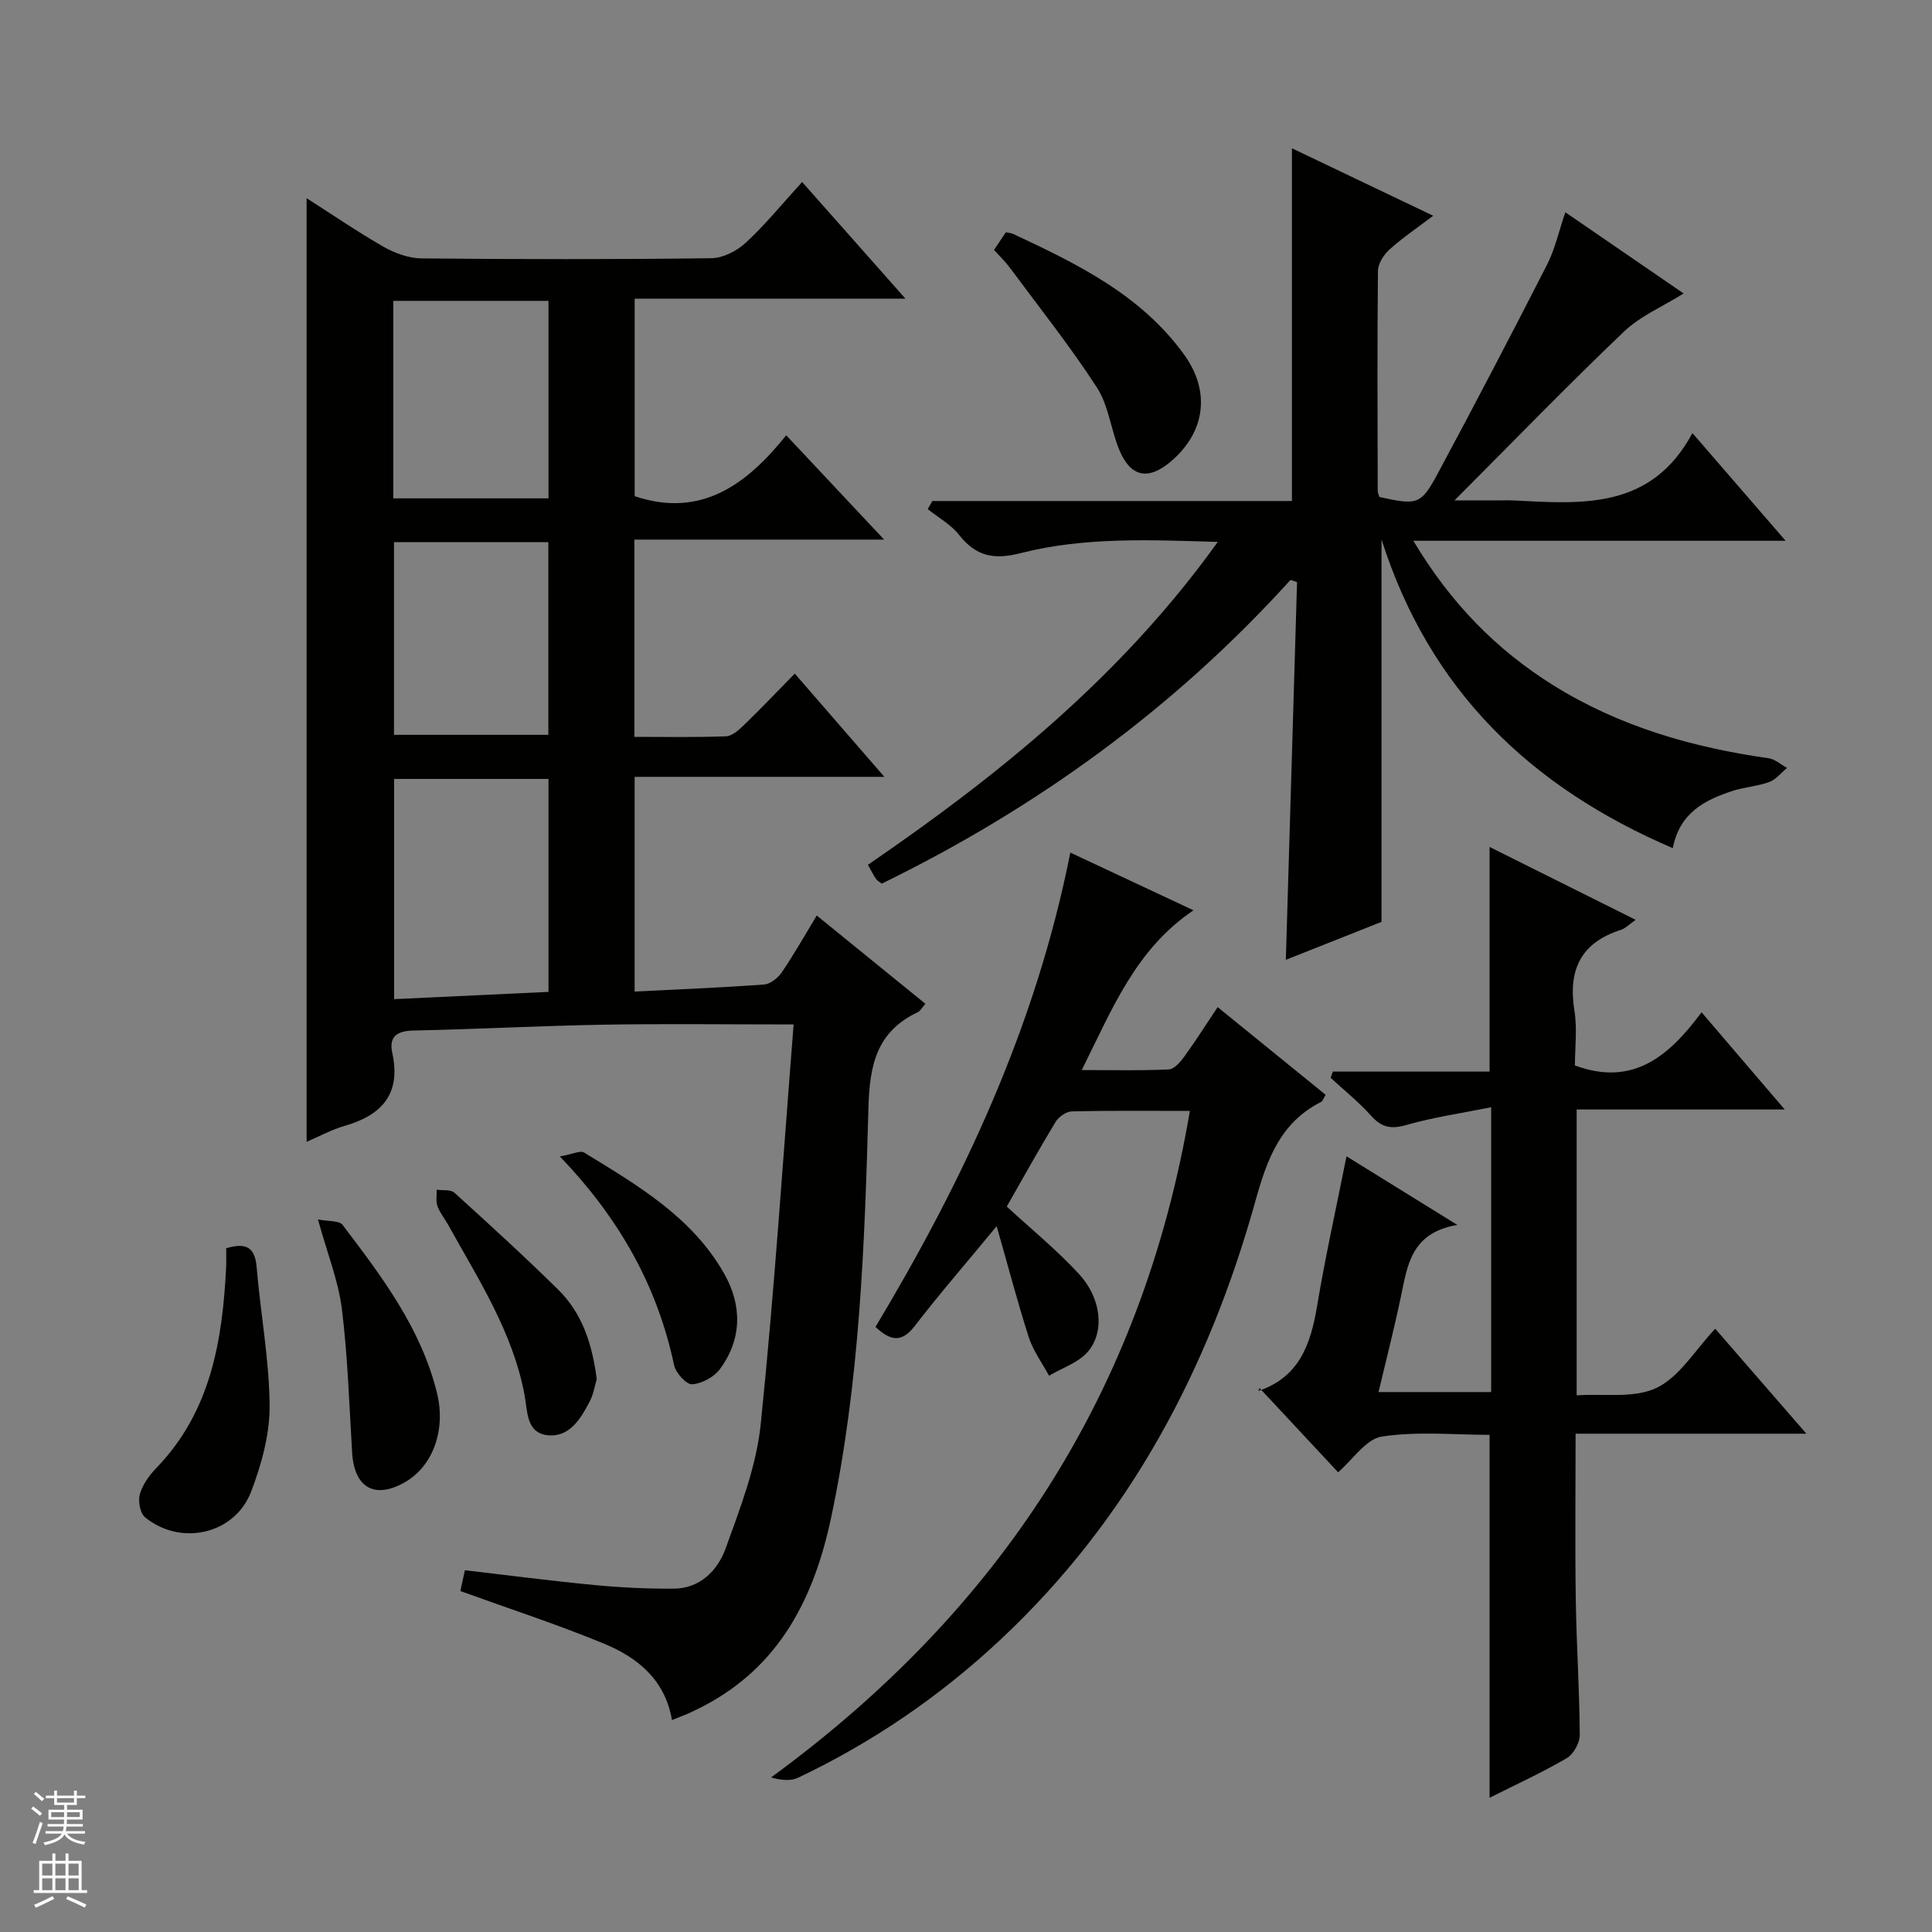 <svg enable-background="new 0 0 400 400" viewBox="0 0 400 400" xmlns="http://www.w3.org/2000/svg"><rect x="0" y="0" width="400" height="400" fill="#808080" stroke="none"/><g fill="#010100"><path d="m139.12 356.12c-1.43-8.41-7.17-12.97-14.1-15.83-9.62-3.97-19.55-7.2-29.71-10.88.22-1 .56-2.55.94-4.31 9.02 1.05 17.87 2.21 26.75 3.06 5.45.52 10.96.79 16.43.76 5.56-.02 9.17-3.82 10.82-8.37 3.02-8.37 6.35-16.96 7.25-25.69 2.85-27.71 4.65-55.54 6.81-82.76-14.04 0-26.64-.17-39.24.05-13.14.23-26.28.93-39.42 1.21-3.44.07-5.18 1.21-4.43 4.66 1.85 8.48-2.17 12.87-9.89 15.09-2.66.76-5.14 2.13-7.85 3.29 0-65.21 0-130.03 0-195.37 5.42 3.46 10.58 7.01 16 10.1 2.33 1.32 5.19 2.35 7.82 2.37 19.99.19 39.99.22 59.98-.04 2.43-.03 5.31-1.52 7.15-3.23 4.01-3.71 7.48-7.99 11.64-12.55 7.06 7.97 13.92 15.71 21.39 24.15-19.2 0-37.43 0-56.06 0v40.9c13.58 4.56 23.07-2.23 31.38-12.61 6.86 7.31 13.19 14.06 20.27 21.6-17.75 0-34.57 0-51.71 0v40.84c6.36 0 12.66.12 18.94-.11 1.26-.05 2.64-1.26 3.66-2.25 3.47-3.35 6.8-6.85 10.61-10.74 6.14 7.07 12.03 13.86 18.55 21.38-17.82 0-34.57 0-51.71 0v44.45c8.97-.45 17.9-.81 26.81-1.46 1.31-.1 2.89-1.38 3.69-2.56 2.5-3.68 4.69-7.57 7.21-11.72 7.7 6.25 14.99 12.18 22.49 18.27-.73.83-1.05 1.5-1.57 1.74-8.49 4.02-9.98 10.85-10.22 19.8-.78 28.39-1.8 56.84-7.71 84.78-3.5 16.56-10.58 30.79-26.39 39.06-1.03.54-2.07 1.05-3.12 1.53-1.03.45-2.08.83-3.46 1.39zm-25.56-194.85c-10.8 0-21.33 0-31.96 0v45.59c10.95-.51 21.46-1.01 31.96-1.5 0-15.05 0-29.44 0-44.09zm-32.13-58.09h32.13c0-13.82 0-27.23 0-40.89-10.8 0-21.34 0-32.13 0zm.14 9.06v39.9h31.96c0-13.52 0-26.59 0-39.9-10.71 0-21.14 0-31.96 0z"/><path d="m267.18 120.07c-24.07 26.59-52.52 47.21-84.63 62.88-.44-.36-.92-.6-1.19-.99-.54-.8-.97-1.68-1.67-2.91 27.23-18.64 52.58-39.16 72.44-66.85-14.21-.43-27.68-1.03-40.76 2.31-5.66 1.45-9.32.66-12.83-3.8-1.69-2.14-4.29-3.56-6.47-5.31.32-.56.64-1.11.97-1.67h74.44c0-24.6 0-48.51 0-73.03 9.56 4.56 19.05 9.09 29.25 13.97-3.35 2.54-6.36 4.56-9.03 6.97-1.2 1.08-2.39 2.93-2.41 4.44-.16 15.16-.08 30.33-.05 45.49 0 .46.24.92.36 1.33 7.86 1.72 8.57 1.64 12.08-4.88 7.7-14.33 15.23-28.75 22.63-43.24 1.62-3.18 2.4-6.8 3.78-10.83 8.57 5.88 16.84 11.56 24.49 16.81-4.23 2.65-8.93 4.63-12.38 7.92-11.55 11.01-22.66 22.49-35.07 34.93h8.39c1.33 0 2.67-.06 4 .01 14.1.72 28.35 1.91 36.88-13.95 6.76 7.81 12.66 14.62 19.29 22.29-26.11 0-51.13 0-77.07 0 7.67 12.86 17.18 22.58 29.07 29.98 13.65 8.49 28.72 12.81 44.5 15.05 1.33.19 2.53 1.31 3.8 2-1.22 1-2.3 2.41-3.7 2.92-2.47.9-5.21 1.05-7.71 1.88-5.68 1.88-10.83 4.51-12.25 11.81-29.44-12.62-50.35-32.67-60.3-63.91v79.17c-5.98 2.37-12.8 5.08-19.81 7.86.79-26.54 1.55-52.37 2.32-78.21-.47-.15-.92-.29-1.36-.44z"/><path d="m308.4 175.35c10.05 5.02 19.97 9.97 30.24 15.09-1.23.85-2.06 1.76-3.08 2.09-8.34 2.67-10.94 8.36-9.59 16.73.6 3.73.1 7.63.1 11.33 12.17 4.51 19.64-2.15 26.22-11.01 5.8 6.78 11.19 13.09 17.22 20.13-14.75 0-28.74 0-43.08 0v59.18c5.66-.39 11.9.68 16.55-1.55 4.76-2.29 7.96-7.81 12.14-12.24 6.45 7.43 12.31 14.17 18.87 21.73-16.39 0-31.88 0-47.78 0 0 11.9-.13 23.17.04 34.45.14 9.31.77 18.62.82 27.93.01 1.65-1.32 4.01-2.74 4.83-5.11 2.98-10.52 5.45-15.93 8.17 0-25.17 0-49.76 0-75.14-7.19 0-14.88-.77-22.29.35-3.31.5-6.04 4.8-9.07 7.4-5.24-5.63-10.53-11.29-16.27-17.45-.37 1.1-.34.65-.18.59 8.4-2.84 10.77-9.63 12.09-17.51 1.69-10.13 3.93-20.17 6.1-31.05 7.26 4.49 14.48 8.97 22.95 14.21-9.59 1.61-10.33 8.37-11.69 14.85-1.35 6.46-3 12.86-4.63 19.75h23.32c0-19.4 0-38.5 0-58.97-6.15 1.24-11.98 2.07-17.57 3.68-3.18.92-5.13.5-7.3-1.93-2.54-2.84-5.55-5.24-8.36-7.84.15-.43.3-.86.45-1.29h32.45c0-15.82 0-30.85 0-46.51z"/><path d="m206.35 253.87c-6.46 7.82-11.9 14.09-16.96 20.66-2.61 3.39-4.89 3.24-8.13.2 18.18-30.33 33.2-62.19 40.34-98.21 8.56 4.01 16.73 7.84 25.5 11.95-11.95 8.04-16.81 20.39-23.13 33.07 6.54 0 12.29.15 18.03-.13 1.13-.05 2.41-1.57 3.22-2.69 2.32-3.2 4.44-6.55 6.88-10.21 7.69 6.24 14.98 12.17 22.36 18.16-.45.72-.6 1.3-.96 1.48-8.46 4.29-11.19 11.92-13.6 20.58-9.68 34.74-26.1 65.78-52.75 90.73-12.47 11.68-26.43 21.24-41.87 28.58-1.52.73-3.47.57-5.64-.04 47.32-34.58 76.84-79.73 86.71-138-8.5 0-16.47-.09-24.44.1-1.16.03-2.73 1.14-3.37 2.19-3.53 5.82-6.82 11.78-10.1 17.51 5.14 4.75 10.43 9.04 14.98 14 4.58 4.98 5.35 11.87 1.84 16.02-1.95 2.3-5.33 3.38-8.07 5.01-1.42-2.64-3.28-5.15-4.19-7.95-2.31-7.2-4.23-14.54-6.65-23.01z"/><path d="m205.8 51.74c.98-1.46 1.71-2.55 2.46-3.66.65.15 1.15.18 1.56.38 13.29 6.21 26.46 12.64 35.36 24.99 5.52 7.66 4.34 16.09-2.81 22.13-4.6 3.89-8.23 3.24-10.58-2.3-1.8-4.26-2.24-9.27-4.68-13.04-5.57-8.6-11.99-16.65-18.1-24.9-.87-1.19-1.96-2.21-3.21-3.6z"/><path d="m46.83 258.44c4.3-1.3 5.98-.04 6.31 3.97.8 9.56 2.61 19.09 2.68 28.64.04 5.93-1.68 12.14-3.82 17.76-3.38 8.86-14.57 11.38-21.97 5.33-1.04-.85-1.48-3.38-1.07-4.81.57-1.98 1.96-3.9 3.43-5.42 11.3-11.71 13.69-26.45 14.44-41.77.04-1.13 0-2.28 0-3.7z"/><path d="m65.83 252.47c2.16.43 4.39.2 5.09 1.12 8.13 10.71 16.29 21.45 19.57 34.88 1.85 7.6-.87 15.06-6.58 18.36-6.3 3.65-10.57 1.23-11.01-6.12-.6-9.91-.9-19.87-2.12-29.71-.73-5.83-3.01-11.48-4.95-18.53z"/><path d="m123.55 285.53c-.37 1.21-.64 3.06-1.46 4.63-1.88 3.6-4.21 7.51-8.78 6.98-4.39-.51-4.09-5.04-4.71-8.33-2.43-13.02-9.54-23.91-15.8-35.2-.72-1.3-1.72-2.49-2.22-3.87-.37-1.03-.14-2.27-.17-3.42 1.24.18 2.9-.09 3.67.62 7.26 6.58 14.51 13.19 21.49 20.07 4.92 4.84 7.03 11.14 7.98 18.52z"/><path d="m115.91 239.43c2.64-.47 4.23-1.29 5.02-.81 11.06 6.77 22.41 13.38 29.04 25.14 3.68 6.53 3.67 13.46-.91 19.69-1.22 1.65-3.75 3.02-5.76 3.15-1.2.08-3.39-2.35-3.73-3.94-3.45-16.19-11.08-30.11-23.66-43.23z"/></g><path d="m6.45 374.46.42-.45c.65.47 1.27.95 1.85 1.44l-.45.49c-.66-.56-1.26-1.06-1.83-1.48m.93 7.33-.63-.26c.55-1.36 1.05-2.8 1.52-4.33.19.1.38.19.59.27-.46 1.29-.95 2.73-1.48 4.32m-.38-10.38.44-.42c.43.34 1.01.82 1.74 1.44l-.49.49c-.53-.51-1.09-1.01-1.69-1.51m2.5.35h1.72v-1.04h.59v1.04h3.52v-1.04h.59v1.04h1.75v.53h-1.75v1.42h-2.03v.97h3.22v2.03h-3.24c0 .35-.01.66-.03.93h3.32v.53h-3.37c-.03.27-.08.58-.15.94h3.96v.53h-3.71c.67.92 1.93 1.48 3.79 1.68-.13.24-.23.44-.29.59-2.13-.38-3.48-1.08-4.04-2.12-.43.97-1.77 1.72-4.03 2.23-.09-.19-.2-.37-.33-.55 2.1-.42 3.37-1.03 3.81-1.83h-3.36v-.53h3.58c.08-.29.13-.61.16-.94h-3.33v-.53h3.39c.02-.27.04-.58.04-.93h-3.23v-2.03h3.25v-.97h-2.07v-1.42h-1.73zm1.12 3.44v1h2.65c.01-.3.02-.44.01-.4v-.25-.35zm1.19-2h3.52v-.91h-3.52zm4.71 2h-2.63v.59c0 .15-.01.28-.01.4h2.64z" fill="#fafafc"/><path d="m13.55 383.74h.63v1.52h2.72v6.07h1.13v.6h-11.05v-.6h1.13v-6.07h2.73v-1.52h.63v1.52h2.1v-1.52zm-2.68 8.83.38.56c-1.24.63-2.53 1.25-3.85 1.85-.1-.21-.21-.42-.34-.63 1.36-.55 2.63-1.15 3.81-1.78m-2.13-4.27h2.1v-2.45h-2.1zm0 3.04h2.1v-2.46h-2.1zm2.72-3.04h2.1v-2.45h-2.1zm0 3.04h2.1v-2.46h-2.1zm6.07 3.6c-1.41-.71-2.7-1.3-3.86-1.78l.35-.56c1.45.62 2.75 1.19 3.88 1.72zm-1.25-9.09h-2.1v2.45h2.1zm-2.09 5.49h2.1v-2.46h-2.1z" fill="#fafafc"/></svg>